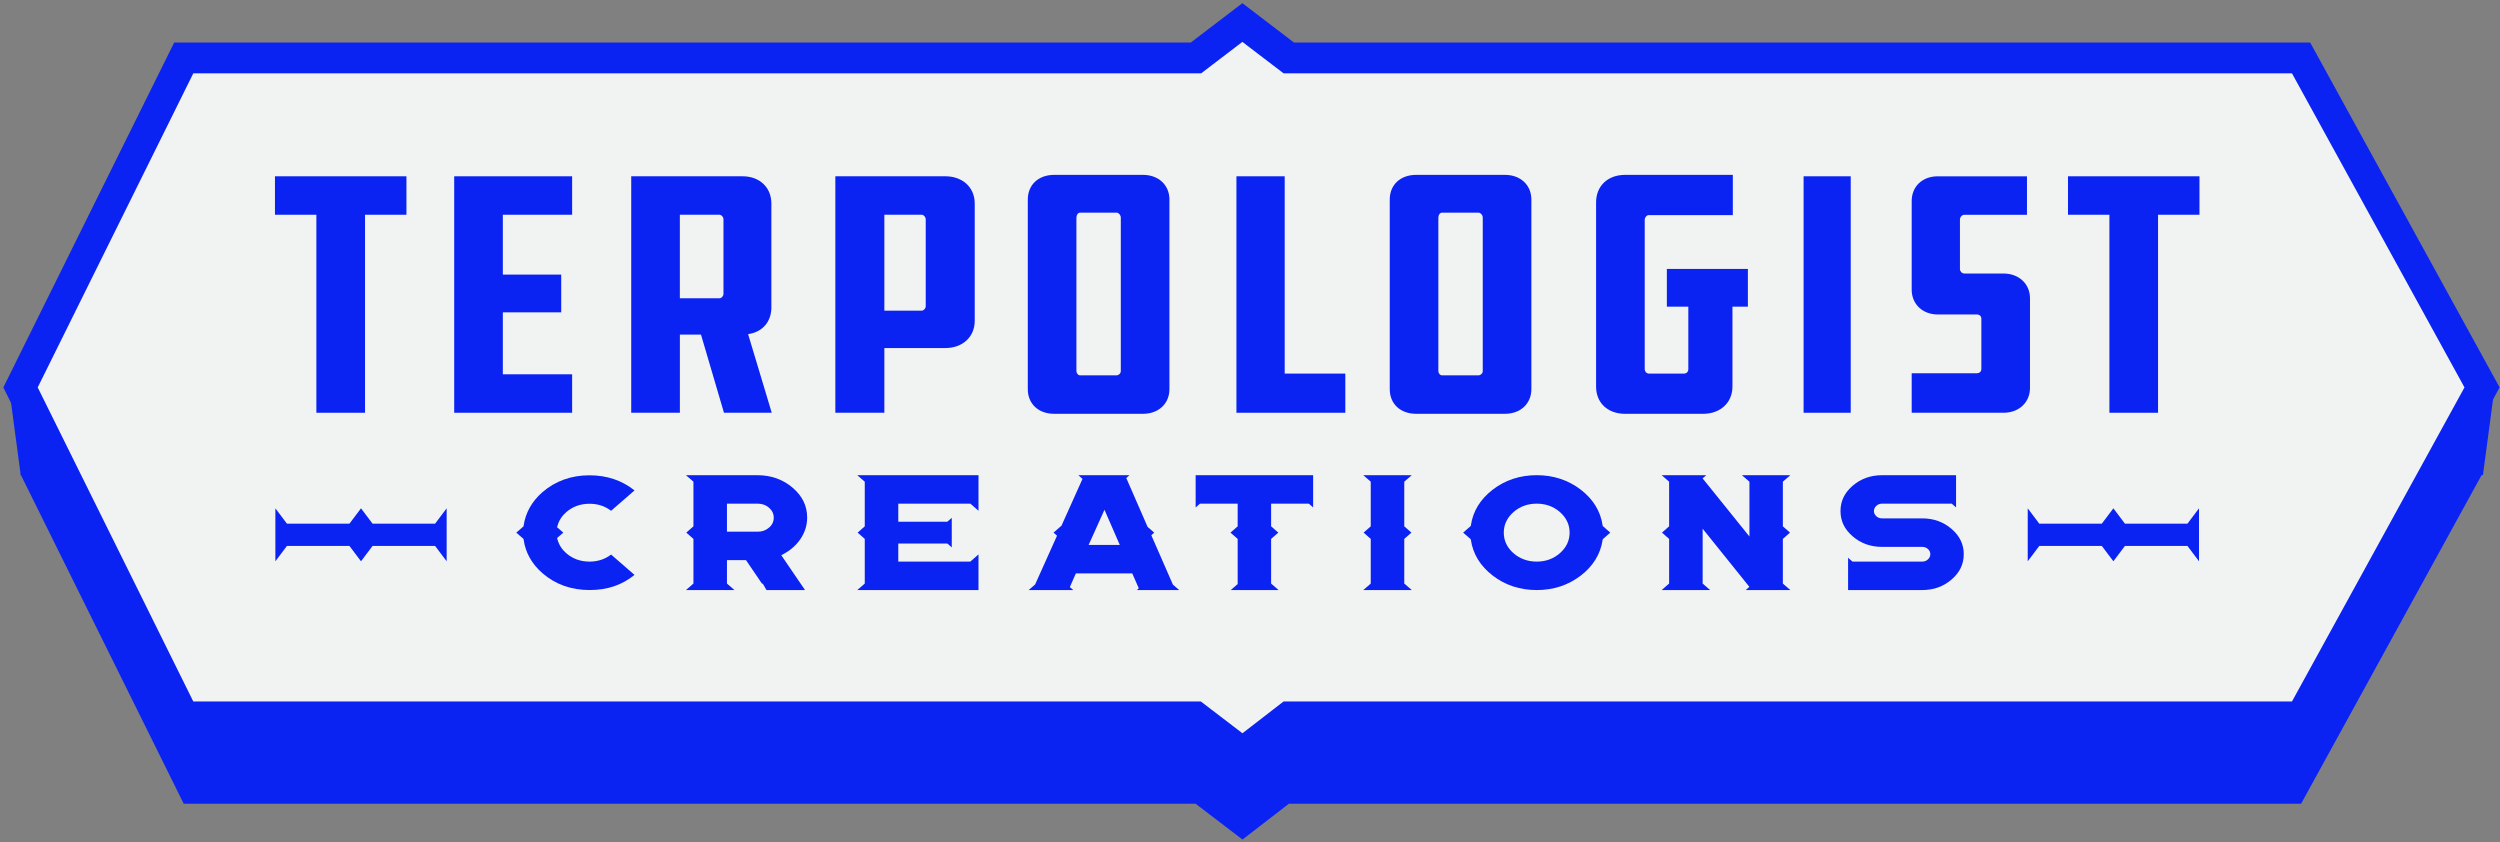 <svg width="555" height="187" viewBox="0 0 555 187" fill="none" xmlns="http://www.w3.org/2000/svg">
<rect x="0" y="0" width="555" height="187" fill="#808080" stroke="none"/>
<path d="M4.557 105.293L40.789 178.436H265.43L275.837 186.379L286.121 178.436H510.841L551.014 105.293L510.841 32.151H286.116L275.806 24.286L265.5 32.151H44.73L4.557 105.293Z" fill="#0A23F3"/>
<path d="M4.557 86.007L40.789 159.145H265.43L275.837 167.093L286.121 159.145H510.841L551.014 86.007L510.841 12.865H286.116L275.806 5L265.5 12.865H40.789L4.557 86.007Z" fill="#F1F2F2" stroke="#0A23F3" stroke-width="6.836" stroke-miterlimit="10"/>
<path d="M15.56 105.932L4.598 105.464L2 86.02L6.401 88.365L15.56 105.932Z" fill="#0A23F3"/>
<path d="M540.246 105.932L551.212 105.464L553.806 86.02L549.406 88.365L540.246 105.932Z" fill="#0A23F3"/>
<path d="M70.236 91.632H81.036V47.675H90.231V39.137H61.041V47.675H70.236V91.632Z" fill="#0A23F3"/>
<path d="M111.628 69.341H124.589V60.96H111.628V47.675H127.013V39.137H100.833V91.632H127.013V83.094H111.628V69.341Z" fill="#0A23F3"/>
<path d="M166.346 74.135C169.369 73.597 171.245 71.344 171.245 68.252V45.173C171.245 41.617 168.629 39.137 164.885 39.137H140.131V91.632H150.931V74.284H155.62L160.721 91.632H171.328L166.079 74.179L166.35 74.131L166.346 74.135ZM160.611 65.269C160.611 65.697 160.191 66.218 159.697 66.218H150.927V47.675H159.697C160.165 47.675 160.611 48.174 160.611 48.703V65.264V65.269Z" fill="#0A23F3"/>
<path d="M209.862 39.137H185.445V91.632H196.328V77.267H209.862C213.707 77.267 216.389 74.787 216.389 71.231V45.169C216.389 41.612 213.703 39.132 209.862 39.132V39.137ZM205.51 68.016C205.51 68.444 205.09 68.965 204.596 68.965H196.328V47.675H204.596C205.064 47.675 205.51 48.174 205.51 48.703V68.011V68.016Z" fill="#0A23F3"/>
<path d="M253.757 38.822H234.029C230.525 38.822 228.171 41.026 228.171 44.307V86.379C228.171 89.66 230.525 91.864 234.029 91.864H253.757C257.208 91.864 259.614 89.607 259.614 86.379V44.307C259.614 41.079 257.204 38.822 253.757 38.822ZM248.818 82.381C248.818 82.932 248.271 83.33 247.904 83.33H239.794C239.317 83.33 238.963 82.827 238.963 82.381V48.314C238.963 47.855 239.221 47.207 239.794 47.207H247.904C248.306 47.207 248.818 47.728 248.818 48.314V82.381Z" fill="#0A23F3"/>
<path d="M285.202 39.137H274.489V91.632H298.661V82.936H285.202V39.137Z" fill="#0A23F3"/>
<path d="M334.109 38.822H314.381C310.877 38.822 308.524 41.026 308.524 44.307V86.379C308.524 89.66 310.877 91.864 314.381 91.864H334.109C337.56 91.864 339.966 89.607 339.966 86.379V44.307C339.966 41.079 337.556 38.822 334.109 38.822ZM329.171 82.381C329.171 82.932 328.624 83.33 328.256 83.33H320.146C319.67 83.33 319.315 82.827 319.315 82.381V48.314C319.315 47.855 319.573 47.207 320.146 47.207H328.256C328.659 47.207 329.171 47.728 329.171 48.314V82.381Z" fill="#0A23F3"/>
<path d="M374.811 81.908C374.811 82.543 374.431 82.936 373.814 82.936H366.041C365.603 82.936 365.127 82.543 365.127 81.908V48.861C365.127 48.27 365.555 47.754 366.041 47.754H384.688V38.822H360.774C356.92 38.822 354.331 41.28 354.331 44.937V85.832C354.331 89.441 356.92 91.869 360.774 91.869H378.079C381.924 91.869 384.605 89.388 384.605 85.832V68.086H388.03V59.705H370.043V68.086H374.807V81.908H374.811Z" fill="#0A23F3"/>
<path d="M410.861 39.137H400.397V91.632H410.861V39.137Z" fill="#0A23F3"/>
<path d="M444.801 60.724H436.104C435.545 60.724 435.107 60.212 435.107 59.775V48.786C435.107 48.174 435.553 47.68 436.104 47.68H449.988V39.141H430.169C426.77 39.141 424.395 41.398 424.395 44.626V64.328C424.395 67.508 426.822 69.814 430.169 69.814H438.865C439.46 69.814 439.862 70.194 439.862 70.763V81.908C439.862 82.477 439.46 82.858 438.865 82.858H424.395V91.632H444.801C448.195 91.632 450.658 89.327 450.658 86.147V66.209C450.658 63.029 448.195 60.724 444.801 60.724Z" fill="#0A23F3"/>
<path d="M468.289 91.632H479.085V47.675H488.284V39.137H459.094V47.675H468.289V91.632Z" fill="#0A23F3"/>
<path d="M488.181 124.602V112.848L485.608 116.26H471.742L469.17 112.848L466.598 116.26H452.727L450.155 112.848V124.602L452.727 121.19H466.598L469.17 124.602L471.742 121.19H485.608L488.181 124.602Z" fill="#0A23F3"/>
<path d="M99.158 124.602V112.848L96.586 116.26H82.715L80.143 112.848L77.571 116.26H63.705L61.133 112.848V124.602L63.705 121.19H77.571L80.143 124.602L82.715 121.19H96.586L99.158 124.602Z" fill="#0A23F3"/>
<path d="M135.664 113.395L140.861 108.876C138.087 106.645 134.728 105.517 130.87 105.517C126.806 105.517 123.289 106.781 120.411 109.27C118.075 111.317 116.675 113.802 116.255 116.654L116.225 116.846L114.615 118.246L116.225 119.646L116.251 119.838C116.671 122.703 118.071 125.197 120.411 127.239C123.285 129.728 126.806 130.988 130.87 130.988C134.934 130.988 138.087 129.86 140.861 127.629L135.664 123.11C134.317 124.147 132.707 124.676 130.87 124.676C128.866 124.676 127.134 124.051 125.717 122.821C124.746 121.977 124.085 120.945 123.762 119.759L123.674 119.44L125.048 118.246L123.674 117.052L123.762 116.732C124.085 115.56 124.746 114.536 125.717 113.688C127.134 112.454 128.866 111.833 130.87 111.833C132.707 111.833 134.317 112.358 135.664 113.399V113.395Z" fill="#0A23F3"/>
<path d="M175.959 108.263C173.802 106.426 171.173 105.494 168.146 105.494H152.285L153.943 106.934V116.846L152.359 118.241L153.943 119.637V129.549L152.285 130.988H163.041L161.384 129.549V124.343H165.609L169.262 129.724V129.43L170.158 130.992H178.715L173.444 123.258L173.96 122.978C175.552 122.121 176.834 120.975 177.761 119.571C178.71 118.132 179.191 116.557 179.191 114.886C179.178 112.279 178.12 110.114 175.959 108.268V108.263ZM170.705 117.143C170.032 117.729 169.209 118.031 168.273 118.031H161.384V111.815H168.273C169.209 111.815 170.032 112.117 170.714 112.708C171.414 113.32 171.773 114.064 171.773 114.925C171.773 115.787 171.414 116.548 170.71 117.148L170.705 117.143Z" fill="#0A23F3"/>
<path d="M191.978 116.846L190.395 118.241L191.978 119.637V129.549L190.32 130.988H217.227V123.079L215.411 124.676H199.419V120.664H210.307L211.291 121.522V114.965L210.307 115.818H199.419V111.811H215.411L217.227 113.39V105.494H190.32L191.978 106.934V116.846Z" fill="#0A23F3"/>
<path d="M255.586 118.832L256.233 118.245L254.763 116.964L250.035 106.124L250.739 105.494H239.392L240.315 106.312L235.648 116.706L233.885 118.241L234.663 118.919L229.799 129.745L228.365 130.992H238.268L237.502 130.327L238.845 127.3H251.364L252.812 130.607L252.371 130.992H261.78L260.384 129.78L255.594 118.832H255.586ZM241.675 120.979L245.192 113.167L248.596 120.979H241.675Z" fill="#0A23F3"/>
<path d="M274.762 111.811V116.85L273.161 118.241L274.762 119.637V129.662L273.235 130.988H283.843L282.185 129.549V119.637L283.786 118.241L282.185 116.85V111.811H290.553L291.515 112.646V105.494H265.432V112.66L266.39 111.811H274.762Z" fill="#0A23F3"/>
<path d="M311.747 119.637L313.33 118.241L311.747 116.846V106.934L313.405 105.494H302.648L304.306 106.934V116.846L302.723 118.241L304.306 119.637V129.549L302.648 130.988H313.405L311.747 129.549V119.637Z" fill="#0A23F3"/>
<path d="M355.772 116.575C355.299 113.46 353.668 110.814 350.934 108.705C348.152 106.575 344.862 105.49 341.157 105.49C337.452 105.49 334.145 106.571 331.381 108.705C328.642 110.814 327.015 113.46 326.543 116.575L326.512 116.767L324.819 118.241L326.512 119.715L326.543 119.908C327.015 123.022 328.647 125.669 331.381 127.777C334.15 129.912 337.439 130.992 341.157 130.992C344.875 130.992 348.156 129.912 350.934 127.777C353.668 125.673 355.299 123.022 355.772 119.908L355.802 119.72L357.478 118.246L355.802 116.767L355.772 116.579V116.575ZM346.288 122.817C344.871 124.05 343.143 124.676 341.157 124.676C339.171 124.676 337.421 124.05 336.004 122.821C334.565 121.557 333.839 120.017 333.839 118.246C333.839 116.474 334.565 114.934 336.004 113.67C337.421 112.437 339.158 111.811 341.157 111.811C343.156 111.811 344.871 112.437 346.288 113.666C347.727 114.93 348.453 116.47 348.453 118.241C348.453 120.013 347.727 121.553 346.288 122.817Z" fill="#0A23F3"/>
<path d="M395.794 119.637L397.378 118.241L395.794 116.846V106.934L397.452 105.494H386.7L388.375 106.934V119.107L377.978 106.203L378.791 105.494H368.888L370.546 106.934V116.846L368.962 118.241L370.546 119.637V129.549L368.888 130.988H379.644L377.986 129.549V117.375L388.362 130.283L387.553 130.988H397.452L395.794 129.549V119.637Z" fill="#0A23F3"/>
<path d="M433.266 117.436C431.469 115.87 429.264 115.078 426.718 115.078H417.816C417.331 115.078 416.911 114.93 416.574 114.632C416.202 114.309 416.01 113.902 416.01 113.456C416.01 113.009 416.211 112.576 416.587 112.266C416.907 111.973 417.331 111.811 417.821 111.811H433.284L434.246 112.646V105.494H417.821C415.275 105.494 413.07 106.286 411.272 107.852C409.47 109.418 408.591 111.251 408.591 113.451C408.591 115.652 409.466 117.484 411.272 119.05C413.07 120.616 415.275 121.408 417.825 121.408H426.727C427.212 121.408 427.628 121.557 427.969 121.854C428.341 122.178 428.533 122.585 428.533 123.031C428.533 123.477 428.332 123.91 427.956 124.221C427.637 124.514 427.212 124.676 426.722 124.676H411.259L410.275 123.823V130.992H426.722C429.268 130.992 431.473 130.2 433.271 128.634C435.073 127.068 435.952 125.236 435.952 123.035C435.952 120.835 435.077 119.007 433.271 117.436H433.266Z" fill="#0A23F3"/>
</svg>
